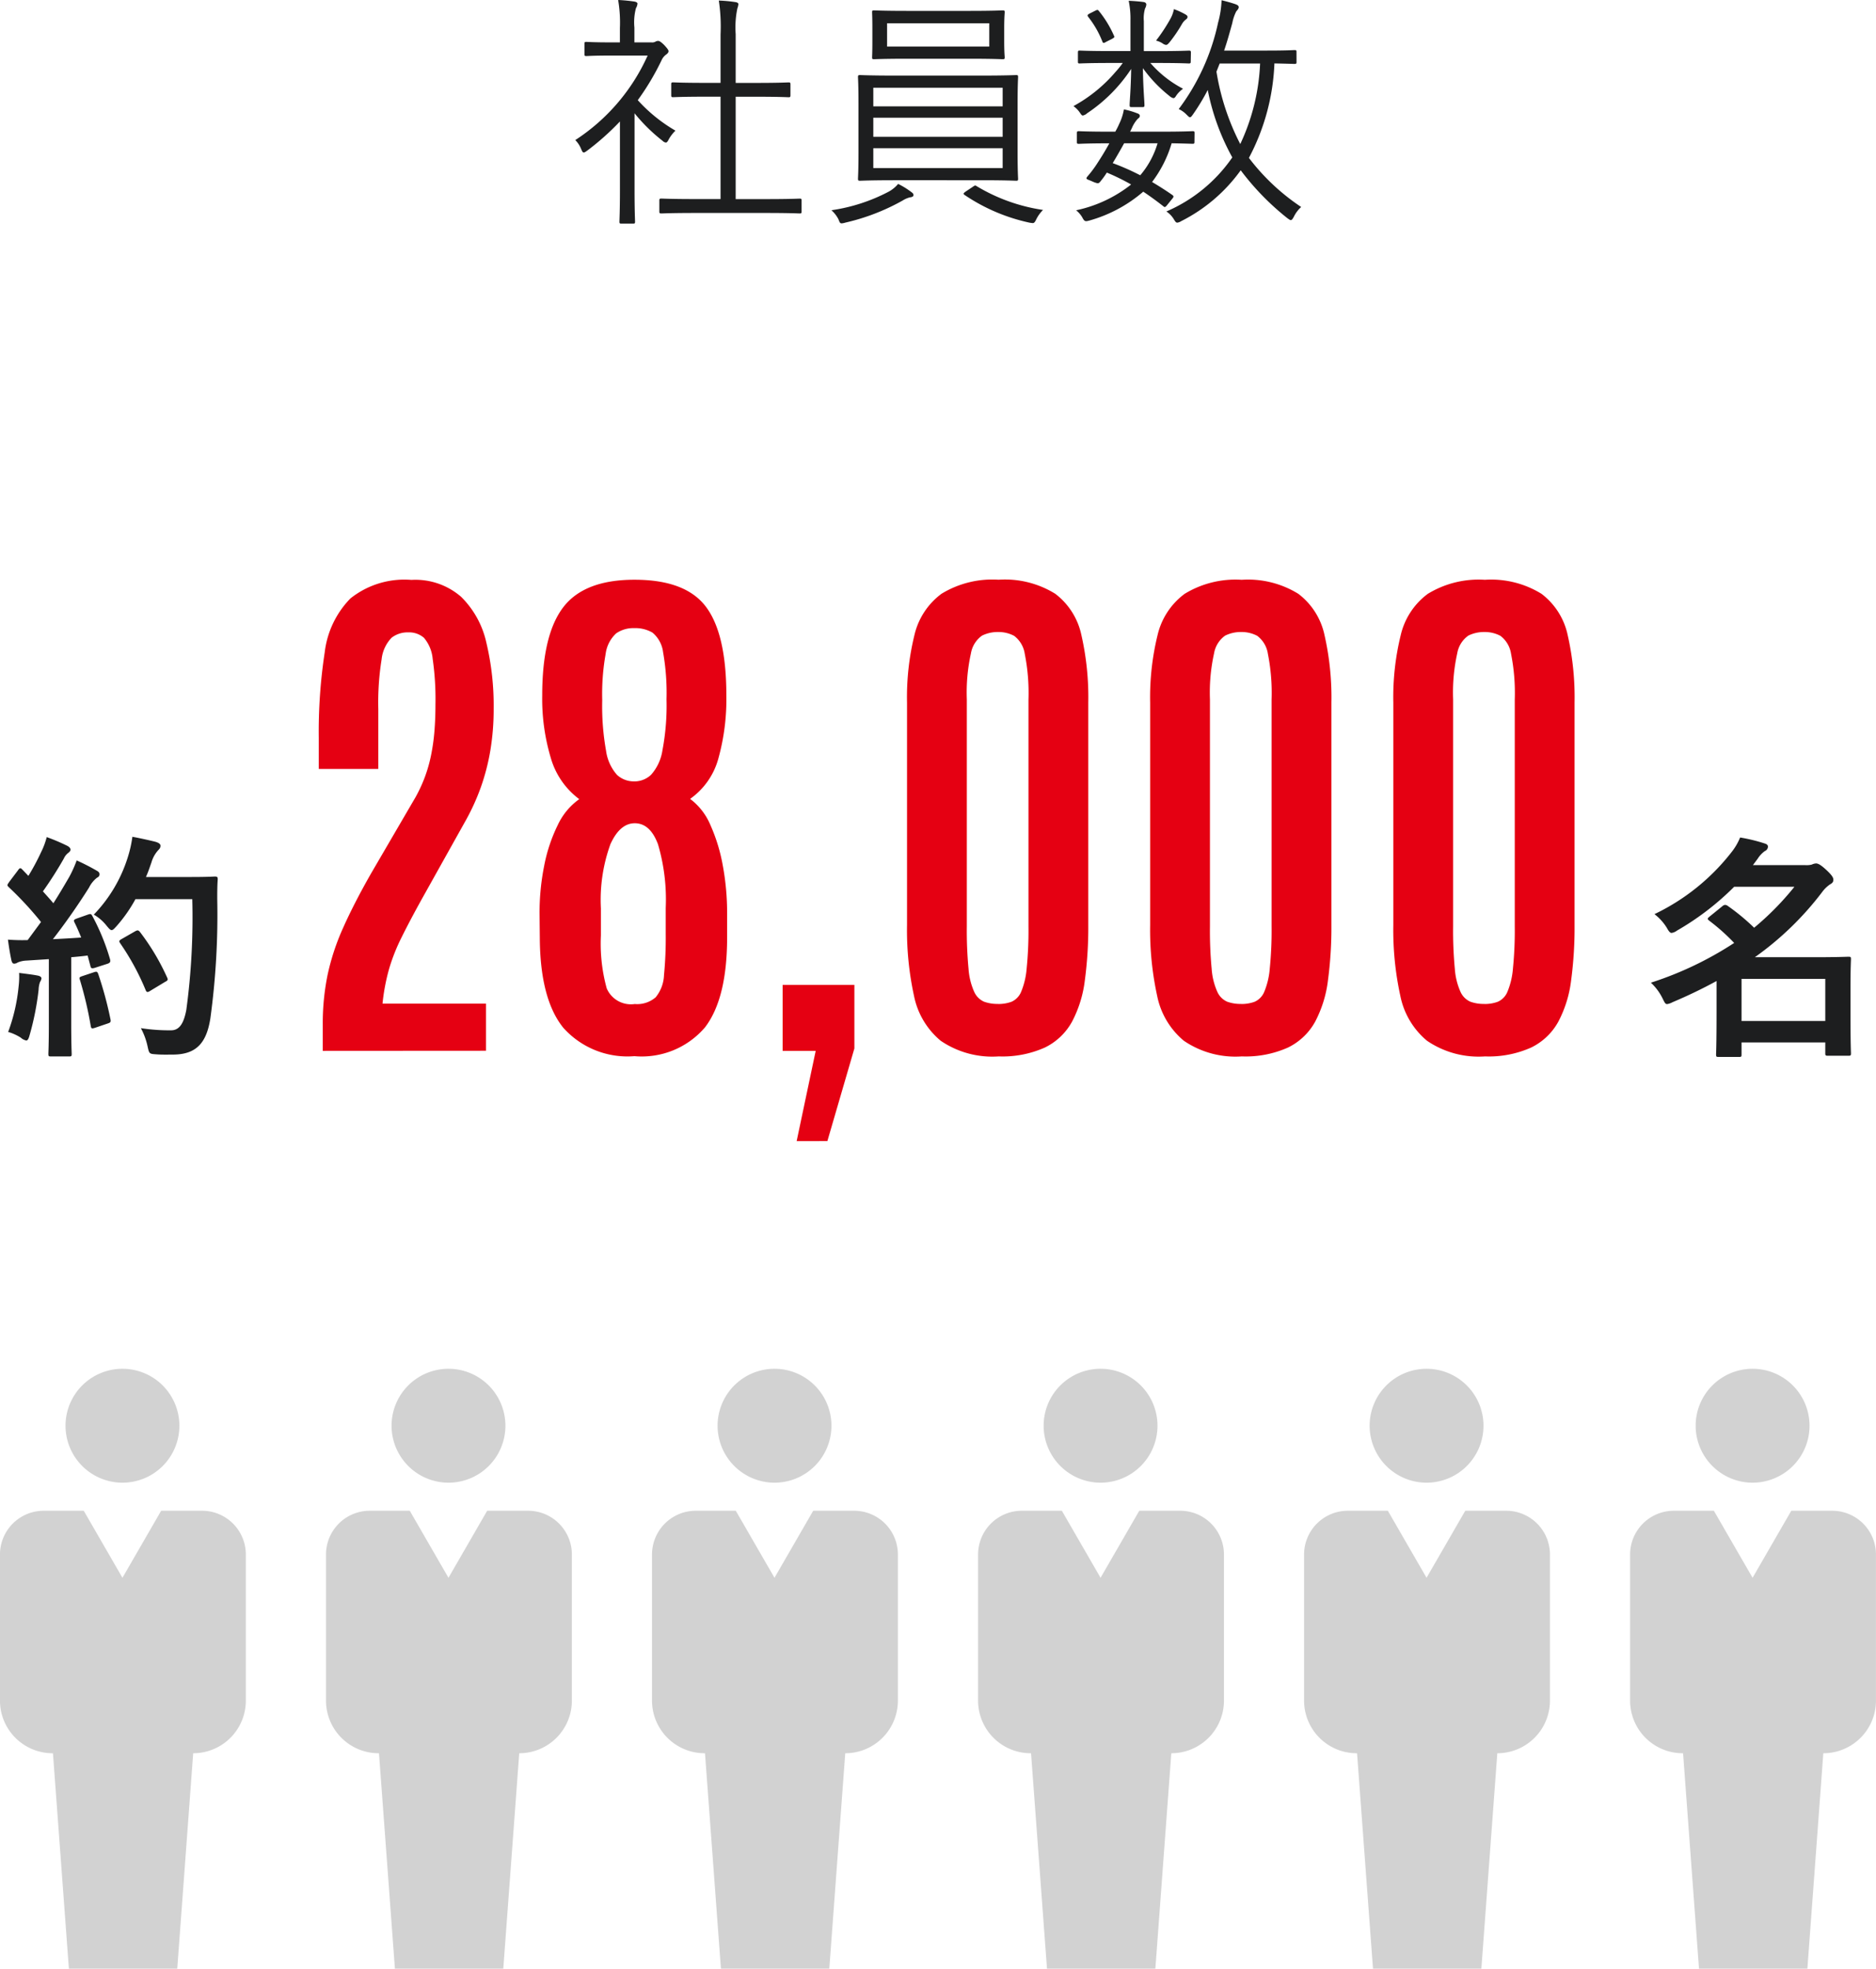 <svg xmlns="http://www.w3.org/2000/svg" width="121.169" height="127.108" viewBox="0 0 121.169 127.108"><g transform="translate(5647.584 -6146.467)"><path d="M237.49,1046.206a.43.43,0,0,0,.288-.063.449.449,0,0,1,.144-.033c.08,0,.192.064.4.273.192.208.272.319.272.384,0,.08-.032.127-.128.208a.9.9,0,0,0-.32.383,16.459,16.459,0,0,1-1.537,2.578,10.1,10.1,0,0,0,2.433,1.968,2.424,2.424,0,0,0-.448.593c-.064.128-.113.176-.176.176a.375.375,0,0,1-.208-.112,11.128,11.128,0,0,1-1.809-1.777v4.994c0,1.281.032,1.921.032,2,0,.112-.016.128-.128.128h-.753c-.112,0-.128-.016-.128-.128,0-.08.033-.72.033-2v-4.466a16.919,16.919,0,0,1-2.1,1.873c-.111.08-.175.128-.239.128s-.1-.064-.16-.208a1.739,1.739,0,0,0-.385-.592,12.712,12.712,0,0,0,4.674-5.458h-2.321c-1.184,0-1.552.032-1.633.032-.111,0-.127-.017-.127-.128v-.656c0-.113.016-.129.127-.129.081,0,.449.032,1.633.032h.529v-.928a8.761,8.761,0,0,0-.113-1.809,9.876,9.876,0,0,1,1.041.1c.128.016.208.08.208.128a.675.675,0,0,1-.1.3,3.573,3.573,0,0,0-.1,1.249v.96Zm9.7,10.917c0,.111-.016.128-.128.128-.08,0-.608-.032-2.193-.032h-4.53c-1.568,0-2.112.032-2.192.032-.128,0-.145-.017-.145-.128v-.705c0-.111.017-.128.145-.128.08,0,.624.032,2.192.032h1.617v-6.61h-1.008c-1.473,0-1.969.032-2.049.032-.112,0-.128-.017-.128-.129v-.7c0-.112.016-.128.128-.128.08,0,.576.032,2.049.032h1.008v-3.121a11.33,11.33,0,0,0-.112-2.193,9.175,9.175,0,0,1,1.073.1c.111.015.191.063.191.128a1.028,1.028,0,0,1-.064.271,5.957,5.957,0,0,0-.111,1.665v3.153h1.36c1.473,0,1.969-.032,2.049-.032.112,0,.128.016.128.128v.7c0,.112-.016.129-.128.129-.08,0-.576-.032-2.049-.032h-1.36v6.61h1.936c1.585,0,2.113-.032,2.193-.032.112,0,.128.017.128.128Z" transform="translate(-5843 5102.998)" fill="#1d1e1f"/><path d="M254.194,1056.21a1.618,1.618,0,0,0-.48.208,13.854,13.854,0,0,1-3.7,1.425,1,1,0,0,1-.239.048c-.1,0-.129-.064-.208-.272a2.048,2.048,0,0,0-.449-.576,11.44,11.44,0,0,0,3.7-1.2,2.131,2.131,0,0,0,.608-.5,5.22,5.22,0,0,1,.817.5c.111.08.175.128.175.224,0,.08-.08.128-.224.144m6.947-2.9c0,1.185.032,1.632.032,1.7,0,.112-.016.128-.128.128-.08,0-.656-.033-2.273-.033H253.25c-1.617,0-2.193.033-2.273.033-.128,0-.144-.016-.144-.128,0-.08.032-.512.032-1.7v-3.153c0-1.217-.032-1.633-.032-1.713,0-.112.016-.128.144-.128.08,0,.656.032,2.273.032h5.522c1.617,0,2.193-.032,2.273-.032.112,0,.128.016.128.128,0,.08-.032.5-.032,1.713Zm-.864-7.155c0,.7.032.929.032,1.009,0,.111-.016.128-.128.128-.1,0-.608-.032-2.145-.032h-4.018c-1.536,0-2.065.032-2.161.032s-.112-.017-.112-.128c0-.08.017-.3.017-1.009v-.864c0-.721-.017-.944-.017-1.025,0-.112.017-.127.112-.127s.625.032,2.161.032h4.018c1.537,0,2.049-.032,2.145-.032.112,0,.128.015.128.127,0,.081-.032.3-.032,1.025Zm-.1,2.978h-8.355v1.2h8.355Zm0,1.936h-8.355v1.232h8.355Zm0,1.969h-8.355v1.28h8.355Zm-.865-8.067h-6.6v1.505h6.6Zm-1.072,10.564c.144-.1.16-.112.256-.048a11.566,11.566,0,0,0,4.29,1.536,2.236,2.236,0,0,0-.432.593c-.1.208-.144.256-.24.256a1.874,1.874,0,0,1-.225-.032,11.986,11.986,0,0,1-4.161-1.777c-.112-.08-.1-.112.08-.24Z" transform="translate(-5843 5102.998)" fill="#1d1e1f"/><path d="M272.324,1047.438c0,.112-.017.128-.129.128-.079,0-.56-.031-2-.031h-.479a7.2,7.2,0,0,0,2.113,1.664,1.7,1.7,0,0,0-.465.48c-.048.08-.1.128-.16.128a.6.6,0,0,1-.256-.143,8.914,8.914,0,0,1-1.713-1.793c.016,1.312.1,2.129.1,2.384,0,.113-.016.128-.128.128h-.7c-.114,0-.129-.015-.129-.128,0-.24.079-1.024.1-2.336a10.137,10.137,0,0,1-2.849,2.865.56.56,0,0,1-.272.143c-.064,0-.1-.048-.176-.159a1.658,1.658,0,0,0-.432-.448,9.642,9.642,0,0,0,2.72-2.209,5.866,5.866,0,0,0,.465-.576h-.784c-1.441,0-1.9.031-2,.031s-.112-.016-.112-.128v-.559c0-.129.015-.145.112-.145s.56.032,2,.032h1.281V1044.8a5.71,5.71,0,0,0-.113-1.28c.384.016.72.048.961.08.112.016.176.079.176.159a.59.59,0,0,1-.081.257,2.256,2.256,0,0,0-.079.817v1.936h.911c1.441,0,1.922-.032,2-.032.112,0,.129.016.129.145Zm.24,5.187c0,.112-.016.128-.128.128-.065,0-.432-.016-1.345-.033a7.79,7.79,0,0,1-1.264,2.5c.432.256.864.529,1.3.832.112.08.112.129-.016.273l-.272.336c-.16.208-.193.208-.3.112-.432-.336-.849-.641-1.281-.929a9.074,9.074,0,0,1-3.456,1.858c-.289.08-.337.08-.481-.193a1.644,1.644,0,0,0-.4-.463,8.563,8.563,0,0,0,3.553-1.665,14.309,14.309,0,0,0-1.569-.769,4.971,4.971,0,0,1-.367.513c-.16.208-.176.208-.448.112l-.3-.129c-.225-.08-.241-.111-.143-.239a7.353,7.353,0,0,0,.7-.946c.209-.319.465-.735.72-1.2-1.409,0-1.888.033-1.968.033-.112,0-.128-.016-.128-.128v-.561c0-.112.031-.128.128-.128.08,0,.511.032,2.032.032h.32a5.112,5.112,0,0,0,.257-.512,3.462,3.462,0,0,0,.3-.928,5.224,5.224,0,0,1,.866.256c.1.032.159.08.159.16,0,.1-.047.128-.128.192a2.018,2.018,0,0,0-.385.608l-.111.224h2c1.473,0,1.953-.032,2.034-.032.112,0,.128.016.128.128Zm-6.4-8.468c.129-.064.162-.064.224.016a6.928,6.928,0,0,1,.978,1.6c.048.1.031.111-.129.208l-.351.176c-.192.112-.224.112-.273-.016a6.23,6.23,0,0,0-.9-1.569c-.08-.111-.08-.144.1-.239Zm1.858,8.563c-.256.465-.513.912-.737,1.281a15.557,15.557,0,0,1,1.778.785,5.635,5.635,0,0,0,1.119-2.066Zm4-8a.942.942,0,0,0-.257.288,9.2,9.2,0,0,1-.816,1.2c-.1.112-.145.16-.224.16a.486.486,0,0,1-.224-.1,1.3,1.3,0,0,0-.417-.177,11.011,11.011,0,0,0,.945-1.44,2.091,2.091,0,0,0,.209-.592,4.643,4.643,0,0,1,.735.336c.112.065.145.112.145.16a.177.177,0,0,1-.1.16m7.139,2.753c0,.113-.016.128-.128.128-.08,0-.4-.015-1.3-.032a14.159,14.159,0,0,1-1.647,6.1,13.94,13.94,0,0,0,3.376,3.17,2.069,2.069,0,0,0-.479.639c-.081.145-.129.208-.193.208-.048,0-.113-.048-.224-.128a16.831,16.831,0,0,1-3.01-3.089,10.578,10.578,0,0,1-3.84,3.282.658.658,0,0,1-.256.1c-.08,0-.128-.063-.224-.223a1.583,1.583,0,0,0-.481-.5,9.927,9.927,0,0,0,4.258-3.491,14.9,14.9,0,0,1-1.586-4.353,13.666,13.666,0,0,1-.96,1.585c-.079.112-.127.176-.191.176-.048,0-.112-.064-.224-.176a1.669,1.669,0,0,0-.5-.353,14.185,14.185,0,0,0,2.544-5.586,6.1,6.1,0,0,0,.224-1.44c.336.08.672.176.9.256.129.048.208.1.208.192s-.079.176-.16.272a2.849,2.849,0,0,0-.255.753c-.16.576-.32,1.168-.529,1.776h2.786c1.281,0,1.681-.032,1.761-.032.112,0,.128.016.128.128Zm-4.962.1-.209.528a15.535,15.535,0,0,0,1.537,4.674,13.516,13.516,0,0,0,1.281-5.2Z" transform="translate(-5843 5102.998)" fill="#1d1e1f"/><path d="M203.325,1139.2a3.677,3.677,0,1,0-3.677-3.678,3.681,3.681,0,0,0,3.677,3.678" transform="translate(-5843 5102.998)" fill="#d2d2d2"/><path d="M208.469,1141.012h-2.644l-2.5,4.328-2.5-4.328h-2.584a2.828,2.828,0,0,0-2.827,2.828v9.429a3.4,3.4,0,0,0,3.4,3.4h.022l1.029,13.907h7l1.029-13.907h0a3.4,3.4,0,0,0,3.4-3.4v-9.429a2.828,2.828,0,0,0-2.828-2.828" transform="translate(-5843 5102.998)" fill="#d2d2d2"/><path d="M224.383,1139.2a3.677,3.677,0,1,0-3.677-3.678,3.682,3.682,0,0,0,3.677,3.678" transform="translate(-5843 5102.998)" fill="#d2d2d2"/><path d="M229.526,1141.012h-2.644l-2.5,4.328-2.5-4.328H219.3a2.828,2.828,0,0,0-2.828,2.828v9.429a3.4,3.4,0,0,0,3.4,3.4h.022l1.029,13.907h7l1.03-13.907h0a3.4,3.4,0,0,0,3.4-3.4v-9.429a2.828,2.828,0,0,0-2.828-2.828" transform="translate(-5843 5102.998)" fill="#d2d2d2"/><path d="M245.441,1139.2a3.677,3.677,0,1,0-3.677-3.678,3.682,3.682,0,0,0,3.677,3.678" transform="translate(-5843 5102.998)" fill="#d2d2d2"/><path d="M250.584,1141.012H247.94l-2.5,4.328-2.5-4.328h-2.583a2.828,2.828,0,0,0-2.828,2.828v9.429a3.4,3.4,0,0,0,3.4,3.4h.022l1.029,13.907h7l1.03-13.907h0a3.4,3.4,0,0,0,3.4-3.4v-9.429a2.828,2.828,0,0,0-2.828-2.828" transform="translate(-5843 5102.998)" fill="#d2d2d2"/><path d="M266.5,1139.2a3.677,3.677,0,1,0-3.677-3.678,3.682,3.682,0,0,0,3.677,3.678" transform="translate(-5843 5102.998)" fill="#d2d2d2"/><path d="M271.642,1141.012H269l-2.5,4.328-2.5-4.328h-2.583a2.828,2.828,0,0,0-2.828,2.828v9.429a3.4,3.4,0,0,0,3.4,3.4h.021l1.03,13.907h7l1.03-13.907h0a3.4,3.4,0,0,0,3.4-3.4v-9.429a2.828,2.828,0,0,0-2.828-2.828" transform="translate(-5843 5102.998)" fill="#d2d2d2"/><path d="M287.556,1139.2a3.677,3.677,0,1,0-3.677-3.678,3.682,3.682,0,0,0,3.677,3.678" transform="translate(-5843 5102.998)" fill="#d2d2d2"/><path d="M292.7,1141.012h-2.644l-2.5,4.328-2.5-4.328h-2.583a2.828,2.828,0,0,0-2.828,2.828v9.429a3.4,3.4,0,0,0,3.4,3.4h.022l1.029,13.907h7l1.03-13.907h0a3.4,3.4,0,0,0,3.4-3.4v-9.429a2.828,2.828,0,0,0-2.828-2.828" transform="translate(-5843 5102.998)" fill="#d2d2d2"/><path d="M308.614,1139.2a3.677,3.677,0,1,0-3.677-3.678,3.682,3.682,0,0,0,3.677,3.678" transform="translate(-5843 5102.998)" fill="#d2d2d2"/><path d="M313.757,1141.012h-2.644l-2.5,4.328-2.5-4.328h-2.583a2.828,2.828,0,0,0-2.828,2.828v9.429a3.4,3.4,0,0,0,3.4,3.4h.022l1.029,13.907h7l1.03-13.907h0a3.4,3.4,0,0,0,3.4-3.4v-9.429a2.828,2.828,0,0,0-2.828-2.828" transform="translate(-5843 5102.998)" fill="#d2d2d2"/><path d="M216.263,1111.319v-1.727a15.609,15.609,0,0,1,.308-3.162,15.03,15.03,0,0,1,1.008-3.058q.7-1.572,1.811-3.521l2.872-4.922a9.693,9.693,0,0,0,.589-1.272,9.526,9.526,0,0,0,.4-1.394,12.928,12.928,0,0,0,.222-1.555c.045-.547.068-1.121.068-1.726a18.283,18.283,0,0,0-.179-2.974,2.441,2.441,0,0,0-.564-1.359,1.461,1.461,0,0,0-1.017-.35,1.68,1.68,0,0,0-1.068.342,2.361,2.361,0,0,0-.649,1.4,17.61,17.61,0,0,0-.214,3.213v3.862h-3.845v-2a33.929,33.929,0,0,1,.384-5.528,5.978,5.978,0,0,1,1.658-3.478,5.591,5.591,0,0,1,3.939-1.2,4.5,4.5,0,0,1,3.213,1.093,5.96,5.96,0,0,1,1.632,2.966,17.482,17.482,0,0,1,.47,4.246,16.115,16.115,0,0,1-.214,2.709,14.112,14.112,0,0,1-.623,2.4,14.373,14.373,0,0,1-1.043,2.256l-2.751,4.921q-.787,1.42-1.307,2.471a12.332,12.332,0,0,0-.812,2.041,13.034,13.034,0,0,0-.428,2.256h6.682v3.043Z" transform="translate(-5843 5102.998)" fill="#e50012"/><path d="M236.4,1111.661a5.556,5.556,0,0,1-4.605-1.838q-1.479-1.836-1.513-5.733l-.017-1.657a15.4,15.4,0,0,1,.3-3.069,10.375,10.375,0,0,1,.871-2.615,4.261,4.261,0,0,1,1.393-1.682,5.056,5.056,0,0,1-1.837-2.658,13.289,13.289,0,0,1-.555-4.042q0-3.912,1.359-5.69t4.605-1.777q3.3,0,4.614,1.751t1.316,5.716a14.312,14.312,0,0,1-.512,4.06,4.694,4.694,0,0,1-1.829,2.623,4.088,4.088,0,0,1,1.316,1.7,11.232,11.232,0,0,1,.8,2.633,16.76,16.76,0,0,1,.274,3.051v1.554q0,3.948-1.427,5.811a5.375,5.375,0,0,1-4.555,1.863m.017-3.367a1.821,1.821,0,0,0,1.35-.435,2.4,2.4,0,0,0,.538-1.436,24.682,24.682,0,0,0,.112-2.641v-1.691a12.6,12.6,0,0,0-.5-4.111q-.506-1.358-1.5-1.358-.957,0-1.572,1.35a10.562,10.562,0,0,0-.615,4.152v1.744a10.848,10.848,0,0,0,.376,3.418,1.7,1.7,0,0,0,1.811,1.008m-.034-14.373a1.565,1.565,0,0,0,1.085-.427,3.057,3.057,0,0,0,.735-1.572,15.535,15.535,0,0,0,.265-3.3,15.031,15.031,0,0,0-.222-3.043,1.95,1.95,0,0,0-.684-1.264,2.182,2.182,0,0,0-1.179-.291,1.936,1.936,0,0,0-1.162.334,2.168,2.168,0,0,0-.684,1.325,14.8,14.8,0,0,0-.222,2.99,16.38,16.38,0,0,0,.248,3.273,2.953,2.953,0,0,0,.709,1.555,1.6,1.6,0,0,0,1.111.418" transform="translate(-5843 5102.998)" fill="#e50012"/><path d="M246.871,1117.146l1.23-5.827h-2.136v-4.256H250.6v4.1l-1.744,5.981Z" transform="translate(-5843 5102.998)" fill="#e50012"/><path d="M259.911,1111.678a5.919,5.919,0,0,1-3.734-1.009,5.054,5.054,0,0,1-1.726-2.9A19.915,19.915,0,0,1,254,1103.2v-14.372a16.843,16.843,0,0,1,.479-4.358,4.618,4.618,0,0,1,1.751-2.666,6.311,6.311,0,0,1,3.683-.906,6.183,6.183,0,0,1,3.657.906,4.521,4.521,0,0,1,1.692,2.666,18.138,18.138,0,0,1,.445,4.358V1103.2a25.735,25.735,0,0,1-.223,3.572,7.694,7.694,0,0,1-.828,2.666,3.993,3.993,0,0,1-1.752,1.666,6.7,6.7,0,0,1-2.991.573m-.034-3.384a2.434,2.434,0,0,0,.872-.145,1.2,1.2,0,0,0,.615-.632,4.909,4.909,0,0,0,.359-1.5,24.624,24.624,0,0,0,.119-2.735v-14.645a12.926,12.926,0,0,0-.239-2.949,1.787,1.787,0,0,0-.684-1.162,2.118,2.118,0,0,0-1.042-.248,2.256,2.256,0,0,0-1.034.231,1.765,1.765,0,0,0-.717,1.146,11.691,11.691,0,0,0-.266,2.965v14.662a26.306,26.306,0,0,0,.111,2.744,4.376,4.376,0,0,0,.368,1.487,1.259,1.259,0,0,0,.632.632,2.536,2.536,0,0,0,.906.145" transform="translate(-5843 5102.998)" fill="#e50012"/><path d="M275.616,1111.678a5.919,5.919,0,0,1-3.734-1.009,5.054,5.054,0,0,1-1.726-2.9,19.915,19.915,0,0,1-.453-4.564v-14.372a16.843,16.843,0,0,1,.479-4.358,4.618,4.618,0,0,1,1.751-2.666,6.311,6.311,0,0,1,3.683-.906,6.183,6.183,0,0,1,3.657.906,4.521,4.521,0,0,1,1.692,2.666,18.138,18.138,0,0,1,.445,4.358V1103.2a25.74,25.74,0,0,1-.223,3.572,7.7,7.7,0,0,1-.828,2.666,3.993,3.993,0,0,1-1.752,1.666,6.7,6.7,0,0,1-2.991.573m-.034-3.384a2.434,2.434,0,0,0,.872-.145,1.2,1.2,0,0,0,.615-.632,4.91,4.91,0,0,0,.359-1.5,24.633,24.633,0,0,0,.119-2.735v-14.645a12.926,12.926,0,0,0-.239-2.949,1.787,1.787,0,0,0-.684-1.162,2.118,2.118,0,0,0-1.042-.248,2.256,2.256,0,0,0-1.034.231,1.765,1.765,0,0,0-.717,1.146,11.693,11.693,0,0,0-.266,2.965v14.662a26.308,26.308,0,0,0,.111,2.744,4.375,4.375,0,0,0,.368,1.487,1.259,1.259,0,0,0,.632.632,2.536,2.536,0,0,0,.906.145" transform="translate(-5843 5102.998)" fill="#e50012"/><path d="M291.322,1111.678a5.919,5.919,0,0,1-3.734-1.009,5.054,5.054,0,0,1-1.726-2.9,19.915,19.915,0,0,1-.453-4.564v-14.372a16.843,16.843,0,0,1,.479-4.358,4.618,4.618,0,0,1,1.751-2.666,6.311,6.311,0,0,1,3.683-.906,6.183,6.183,0,0,1,3.657.906,4.521,4.521,0,0,1,1.692,2.666,18.136,18.136,0,0,1,.445,4.358V1103.2a25.74,25.74,0,0,1-.223,3.572,7.7,7.7,0,0,1-.828,2.666,3.993,3.993,0,0,1-1.752,1.666,6.7,6.7,0,0,1-2.991.573m-.034-3.384a2.434,2.434,0,0,0,.872-.145,1.2,1.2,0,0,0,.615-.632,4.91,4.91,0,0,0,.359-1.5,24.625,24.625,0,0,0,.119-2.735v-14.645a12.926,12.926,0,0,0-.239-2.949,1.787,1.787,0,0,0-.684-1.162,2.118,2.118,0,0,0-1.042-.248,2.256,2.256,0,0,0-1.034.231,1.765,1.765,0,0,0-.717,1.146,11.693,11.693,0,0,0-.266,2.965v14.662a26.316,26.316,0,0,0,.111,2.744,4.376,4.376,0,0,0,.368,1.487,1.259,1.259,0,0,0,.632.632,2.536,2.536,0,0,0,.906.145" transform="translate(-5843 5102.998)" fill="#e50012"/><path d="M201.091,1102.522c.185-.062.216-.046.292.092a14.2,14.2,0,0,1,1.138,2.781c.045.169.015.246-.185.307l-.814.262c-.169.045-.231.03-.262-.108l-.184-.692c-.353.046-.707.078-1.06.109v4.224c0,1.414.03,1.937.03,2.014,0,.153-.015.168-.168.168H198.71c-.154,0-.169-.015-.169-.168,0-.093.03-.6.03-2.014v-4.1l-1.444.093a1.623,1.623,0,0,0-.568.123.424.424,0,0,1-.231.076c-.107,0-.154-.108-.184-.262-.077-.368-.139-.722-.215-1.29a12.156,12.156,0,0,0,1.275.03l.861-1.168a21.855,21.855,0,0,0-2.075-2.242c-.061-.062-.092-.093-.092-.138s.046-.108.107-.2l.569-.753c.061-.091.108-.138.154-.138s.076.031.138.093l.384.4a14.978,14.978,0,0,0,.83-1.552,4.7,4.7,0,0,0,.353-.952,12.712,12.712,0,0,1,1.337.568c.138.077.2.154.2.246,0,.077-.062.138-.138.2a.924.924,0,0,0-.292.369,24.625,24.625,0,0,1-1.352,2.12c.23.261.461.507.675.769.354-.554.692-1.123,1.03-1.707a8.028,8.028,0,0,0,.476-1.059,14.229,14.229,0,0,1,1.291.66c.138.076.184.139.184.23,0,.108-.046.169-.169.231a1.849,1.849,0,0,0-.507.63c-.783,1.245-1.628,2.428-2.335,3.335.6-.031,1.229-.063,1.828-.108-.138-.338-.276-.662-.43-.968-.077-.155-.046-.184.154-.262Zm-4.471,4.625a5.2,5.2,0,0,0,.031-.861c.461.061.875.108,1.183.169.184.031.261.108.261.185a.553.553,0,0,1-.092.23,1.576,1.576,0,0,0-.092.492,17.984,17.984,0,0,1-.584,2.95c-.062.23-.123.338-.215.338a.756.756,0,0,1-.354-.184,3.192,3.192,0,0,0-.814-.369,11.649,11.649,0,0,0,.676-2.95m4.871-.907c.184-.061.215-.031.277.138a23.724,23.724,0,0,1,.783,2.9c.031.168.015.214-.184.276l-.815.276c-.23.077-.245.032-.276-.123a24.146,24.146,0,0,0-.691-2.949c-.062-.17-.047-.2.138-.262Zm2.674-4.717a9.358,9.358,0,0,1-1.2,1.72c-.169.185-.246.278-.338.278s-.169-.093-.323-.278a2.906,2.906,0,0,0-.829-.721,9.321,9.321,0,0,0,2.2-3.719,7.8,7.8,0,0,0,.292-1.306c.584.108,1.183.246,1.49.323.2.061.323.138.323.246s-.015.169-.154.306a2,2,0,0,0-.43.785c-.108.307-.215.629-.353.937h2.9c1.106,0,1.46-.03,1.551-.03.154,0,.185.03.185.183-.031.43-.031.846-.031,1.276a49.4,49.4,0,0,1-.445,7.7c-.246,1.567-.892,2.305-2.336,2.335-.323,0-.753.016-1.152-.015-.461-.03-.461-.03-.569-.522a4.509,4.509,0,0,0-.43-1.168,12.024,12.024,0,0,0,1.951.139c.569,0,.83-.508.984-1.323a44.519,44.519,0,0,0,.384-7.144Zm-.016,2.074c.169-.092.215-.061.308.047a14.854,14.854,0,0,1,1.751,2.933c.077.155.046.2-.138.293l-.968.584c-.169.108-.231.077-.292-.092a16.083,16.083,0,0,0-1.614-2.966c-.107-.153-.107-.2.093-.307Z" transform="translate(-5843 5102.998)" fill="#1d1e1f"/><path d="M307.424,1100.724a17.622,17.622,0,0,1-3.688,2.827.77.77,0,0,1-.353.153c-.108,0-.185-.107-.323-.353a3.314,3.314,0,0,0-.784-.86,13.894,13.894,0,0,0,5.009-4.042,3.816,3.816,0,0,0,.523-.906,10.745,10.745,0,0,1,1.582.384c.154.047.216.107.216.215a.321.321,0,0,1-.2.277,1.778,1.778,0,0,0-.461.492l-.308.414h3.35a1.45,1.45,0,0,0,.446-.031.747.747,0,0,1,.276-.076c.139,0,.308.092.646.4.4.368.476.523.476.646,0,.138-.046.215-.215.306a2.1,2.1,0,0,0-.507.493,19.882,19.882,0,0,1-4.349,4.21h3.949c1.322,0,2-.031,2.09-.031.154,0,.169.016.169.154,0,.108-.031.553-.031,1.982v1.413c0,2.152.031,2.582.031,2.674,0,.154-.015.17-.169.17h-1.306c-.169,0-.184-.016-.184-.17v-.692H307.9v.769c0,.153-.015.169-.154.169h-1.321c-.154,0-.169-.016-.169-.169,0-.077.031-.569.031-2.72v-2.013a31.032,31.032,0,0,1-2.843,1.368,1.057,1.057,0,0,1-.353.123c-.123,0-.169-.123-.308-.4a3.472,3.472,0,0,0-.737-.983,22.279,22.279,0,0,0,5.378-2.566,13.083,13.083,0,0,0-1.6-1.429c-.061-.047-.107-.092-.107-.123,0-.046.046-.092.123-.154l.815-.661a.335.335,0,0,1,.184-.091.361.361,0,0,1,.184.076,13.859,13.859,0,0,1,1.691,1.4,18.347,18.347,0,0,0,2.6-2.642Zm.476,8.666h5.409v-2.72H307.9Z" transform="translate(-5843 5102.998)" fill="#1d1e1f"/></g></svg>